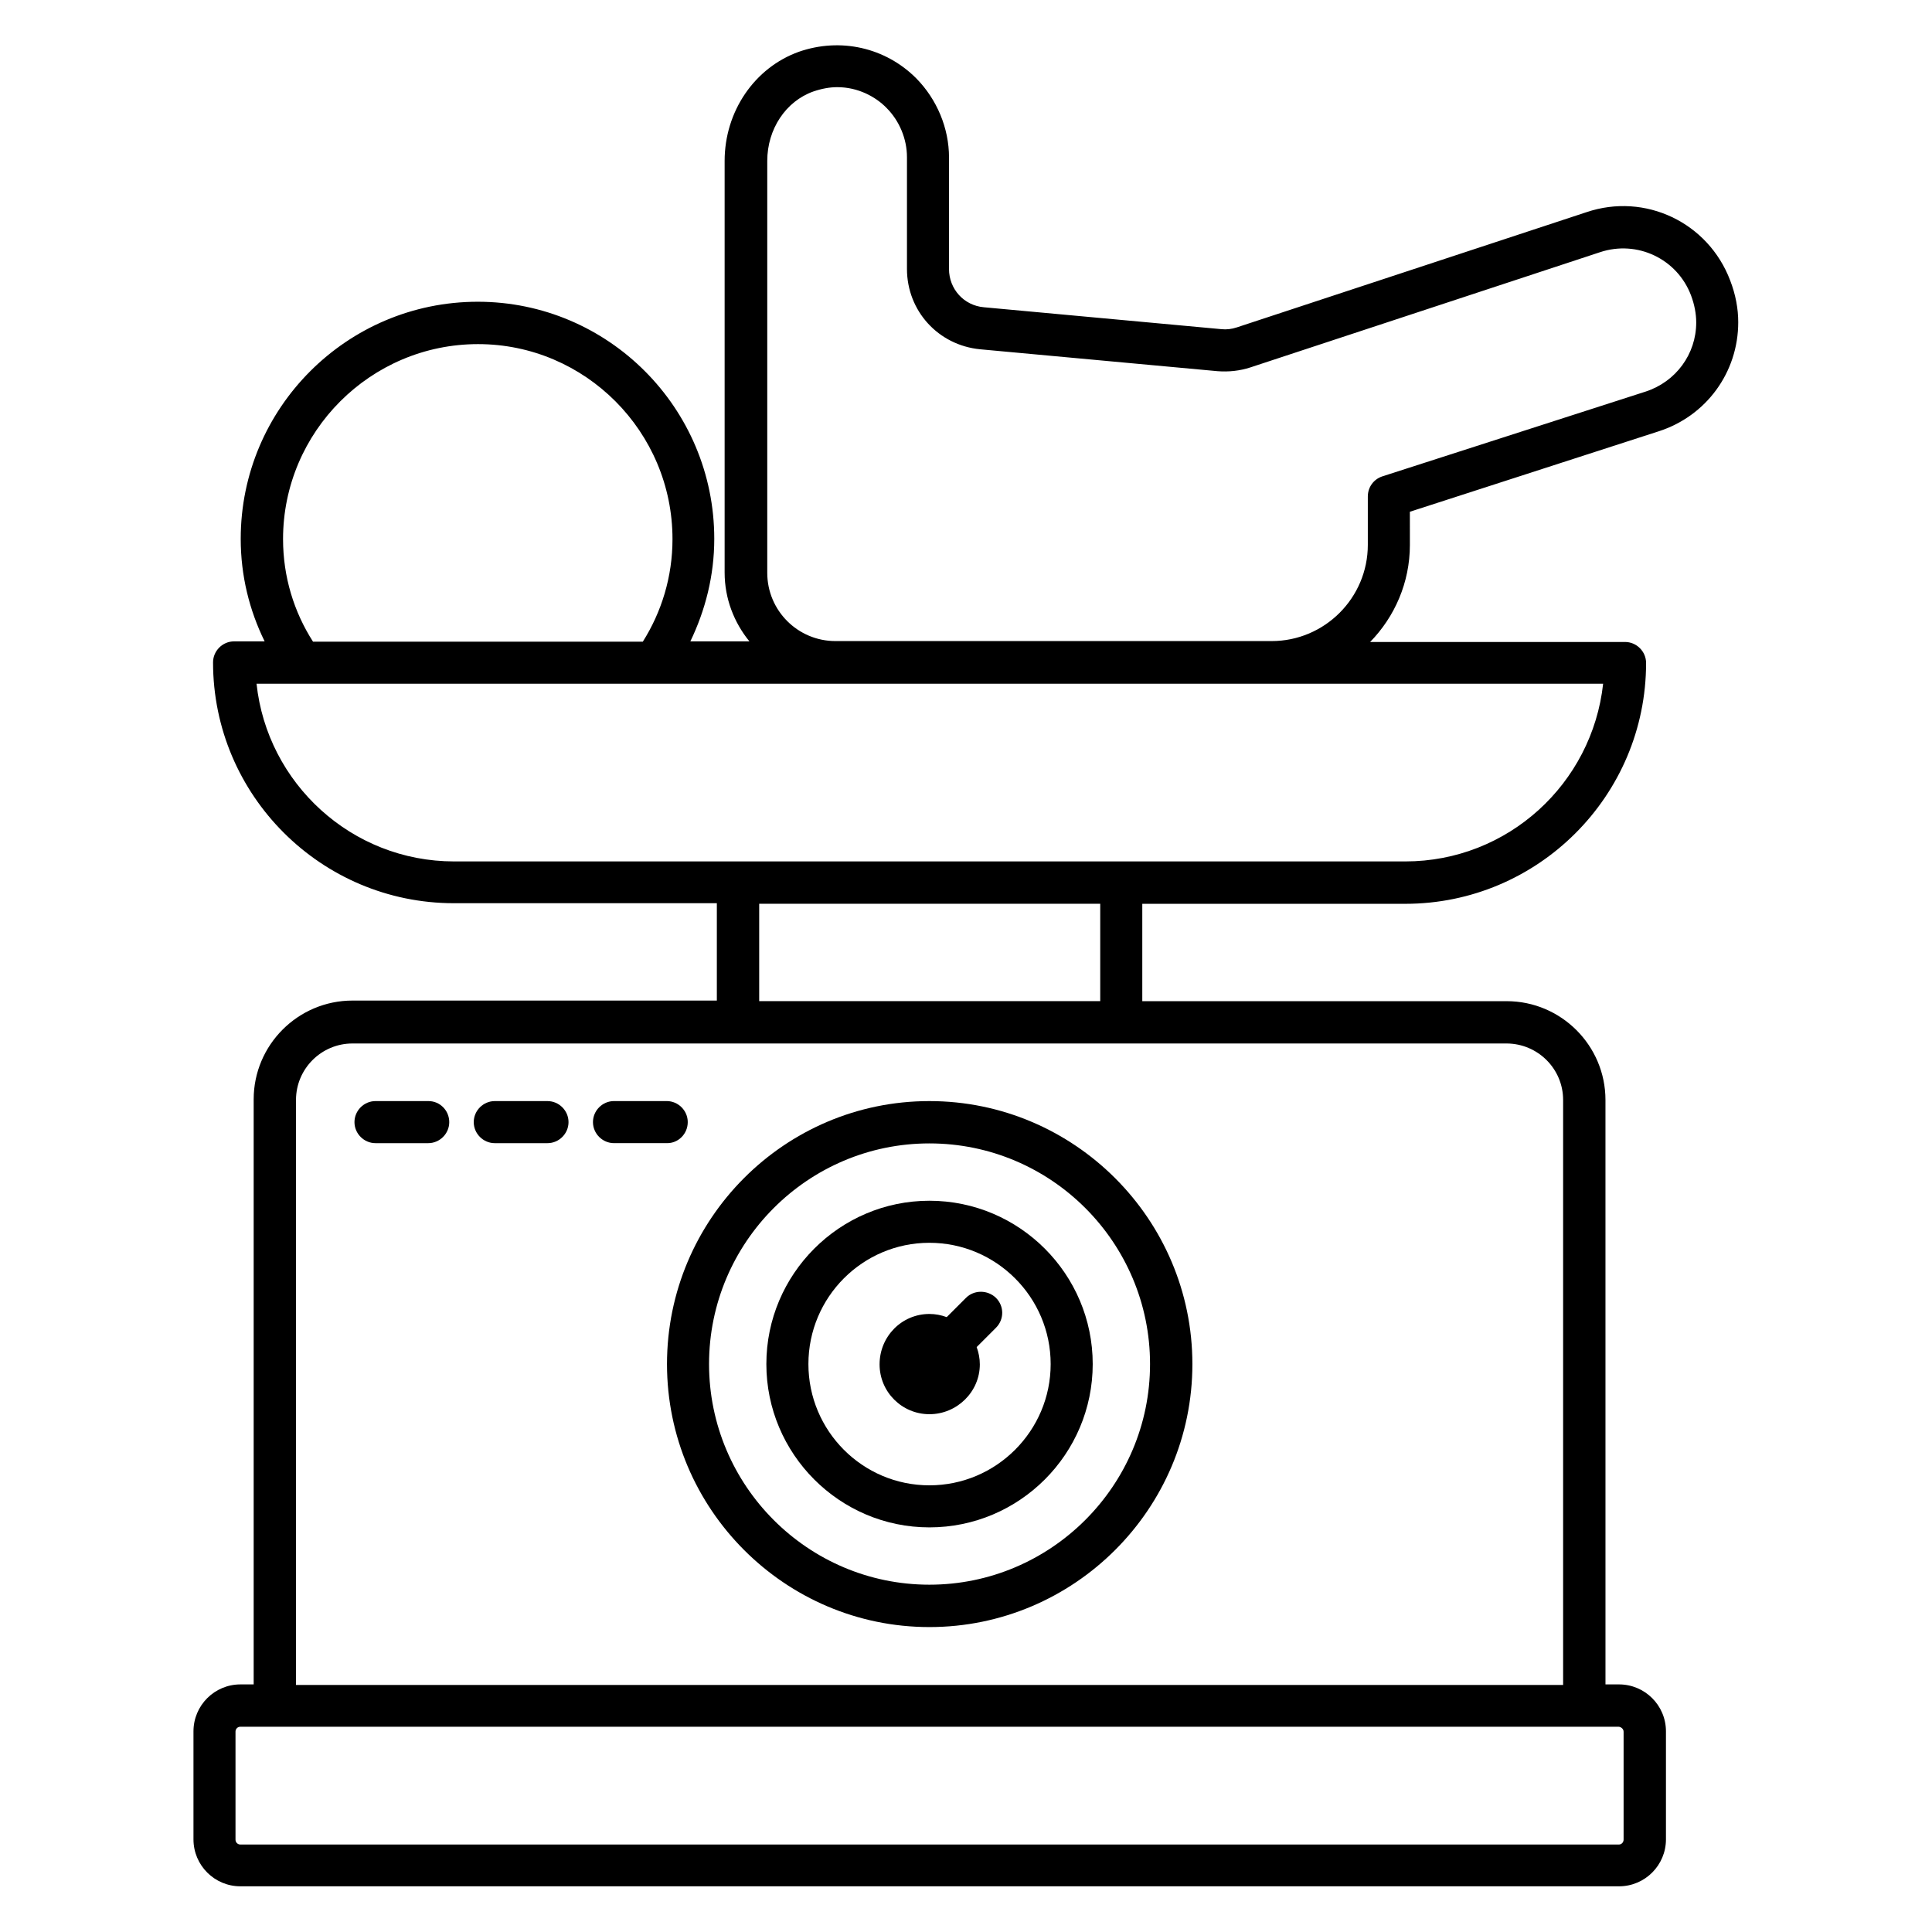 <?xml version="1.0" encoding="UTF-8"?>
<!-- Uploaded to: SVG Repo, www.svgrepo.com, Generator: SVG Repo Mixer Tools -->
<svg fill="#000000" width="800px" height="800px" version="1.1" viewBox="144 144 512 512" xmlns="http://www.w3.org/2000/svg">
 <g>
  <path d="m390.3 435.8c-38.395 0-69.539 31.297-69.539 69.695 0 38.395 31.223 69.695 69.539 69.695 38.395 0 69.695-31.297 69.695-69.695-0.004-38.398-31.301-69.695-69.695-69.695zm0 128.16c-32.215 0-58.395-26.258-58.395-58.473 0-32.215 26.184-58.473 58.395-58.473 32.289 0 58.473 26.258 58.473 58.473 0 32.215-26.262 58.473-58.473 58.473z"/>
  <path d="m390.3 462.21c-23.816 0-43.207 19.465-43.207 43.281 0 23.816 19.391 43.281 43.207 43.281 23.895 0 43.281-19.465 43.281-43.281 0-23.816-19.391-43.281-43.281-43.281zm0 75.418c-17.711 0-32.062-14.426-32.062-32.137 0-17.711 14.352-32.137 32.062-32.137 17.711 0 32.137 14.426 32.137 32.137 0 17.711-14.43 32.137-32.137 32.137z"/>
  <path d="m400 487.94-5.113 5.113c-1.449-0.535-2.977-0.84-4.582-0.84-7.328 0-13.207 5.953-13.207 13.359 0 7.328 5.953 13.207 13.207 13.207 7.328 0 13.359-5.953 13.359-13.207 0-1.602-0.305-3.129-0.84-4.582l5.113-5.113c2.215-2.215 2.215-5.727 0-7.938-2.215-2.141-5.801-2.141-7.938 0z"/>
  <path d="m257.56 435.8h-14.047c-3.055 0-5.574 2.519-5.574 5.574s2.519 5.574 5.574 5.574h13.969c3.055 0 5.574-2.519 5.574-5.574s-2.445-5.574-5.496-5.574z"/>
  <path d="m289.09 435.8h-13.969c-3.055 0-5.574 2.519-5.574 5.574s2.519 5.574 5.574 5.574h13.969c3.055 0 5.574-2.519 5.574-5.574-0.004-3.055-2.523-5.574-5.574-5.574z"/>
  <path d="m326.26 441.37c0-3.055-2.519-5.574-5.574-5.574h-13.969c-3.055 0-5.574 2.519-5.574 5.574 0 3.055 2.519 5.574 5.574 5.574h13.969c3.055 0.074 5.574-2.445 5.574-5.574z"/>
  <path d="m517.63 279.62 65.875-21.297c12.672-4.047 21.145-15.648 21.145-28.93 0-3.586-0.688-7.328-2.137-11.07-5.801-15.344-22.52-23.359-38.09-18.09l-92.672 30.535c-1.375 0.457-2.75 0.609-4.121 0.457l-62.898-5.801c-5.266-0.457-9.238-4.809-9.238-10.152l0.004-29.543c0-7.785-3.207-15.418-8.703-20.992-8.168-8.168-20.074-10.84-31.066-7.023-11.754 4.199-19.695 15.801-19.695 28.93v109.08c0 6.945 2.519 13.281 6.566 18.242h-15.648c3.969-8.246 6.336-17.406 6.336-27.176 0-34.656-28.09-62.824-62.672-62.824-34.656 0-62.824 28.168-62.824 62.824 0 9.77 2.289 18.93 6.336 27.176l-8.094 0.004c-3.055 0-5.574 2.519-5.574 5.574 0 35.191 28.625 63.816 63.816 63.816h69.695v25.801h-96.562c-14.426 0-26.184 11.754-26.184 26.184v155.04h-3.512c-6.871 0-12.441 5.574-12.441 12.441v28.625c0 6.871 5.574 12.441 12.441 12.441h365.34c6.871 0 12.441-5.574 12.441-12.441v-28.625c0-6.871-5.574-12.441-12.441-12.441h-3.586l-0.004-154.88c0-14.426-11.754-26.184-26.184-26.184h-96.562v-25.801h69.695c35.191 0 63.816-28.625 63.816-63.816 0-3.055-2.519-5.574-5.574-5.574h-67.555c6.488-6.641 10.535-15.727 10.535-25.727zm-298.62 7.254c0-28.473 23.207-51.68 51.68-51.68 28.398 0 51.527 23.207 51.527 51.68 0 10-2.902 19.312-7.863 27.176h-87.402c-5.039-7.863-7.941-17.176-7.941-27.176zm355.26 316.02v28.625c0 0.688-0.535 1.297-1.223 1.297l-365.34 0.004c-0.688 0-1.297-0.535-1.297-1.297v-28.625c0-0.688 0.535-1.297 1.297-1.297h365.26c0.688 0.074 1.297 0.609 1.297 1.293zm-16.027-167.4v155.04h-335.8v-155.04c0-8.246 6.719-14.961 14.961-14.961h305.8c8.32-0.004 15.039 6.715 15.039 14.961zm-122.67-26.184h-90.379v-25.801h90.379zm80.84-37.023h-75.191-0.078-101.52-0.078-75.191c-27.176 0-49.543-20.688-52.367-47.098h356.86c-2.894 26.488-25.258 47.098-52.434 47.098zm-9.926-96.715v12.824c0 14.047-11.449 25.496-25.496 25.496h-115.57c-10 0-18.09-8.09-18.09-18.09v-109.16c0-8.398 4.887-15.801 12.215-18.398 2.215-0.762 4.352-1.145 6.336-1.145 5.496 0 10.152 2.519 13.055 5.496 3.434 3.434 5.418 8.246 5.418 13.055v29.617c0 11.145 8.32 20.23 19.391 21.297l62.898 5.801c2.977 0.23 5.879-0.078 8.703-0.992l92.672-30.535c9.848-3.281 20.457 1.754 24.121 11.449 0.918 2.441 1.375 4.887 1.375 7.176 0 8.398-5.418 15.727-13.434 18.32l-69.699 22.445c-2.367 0.762-3.894 2.898-3.894 5.344z"/>
 </g>
</svg>